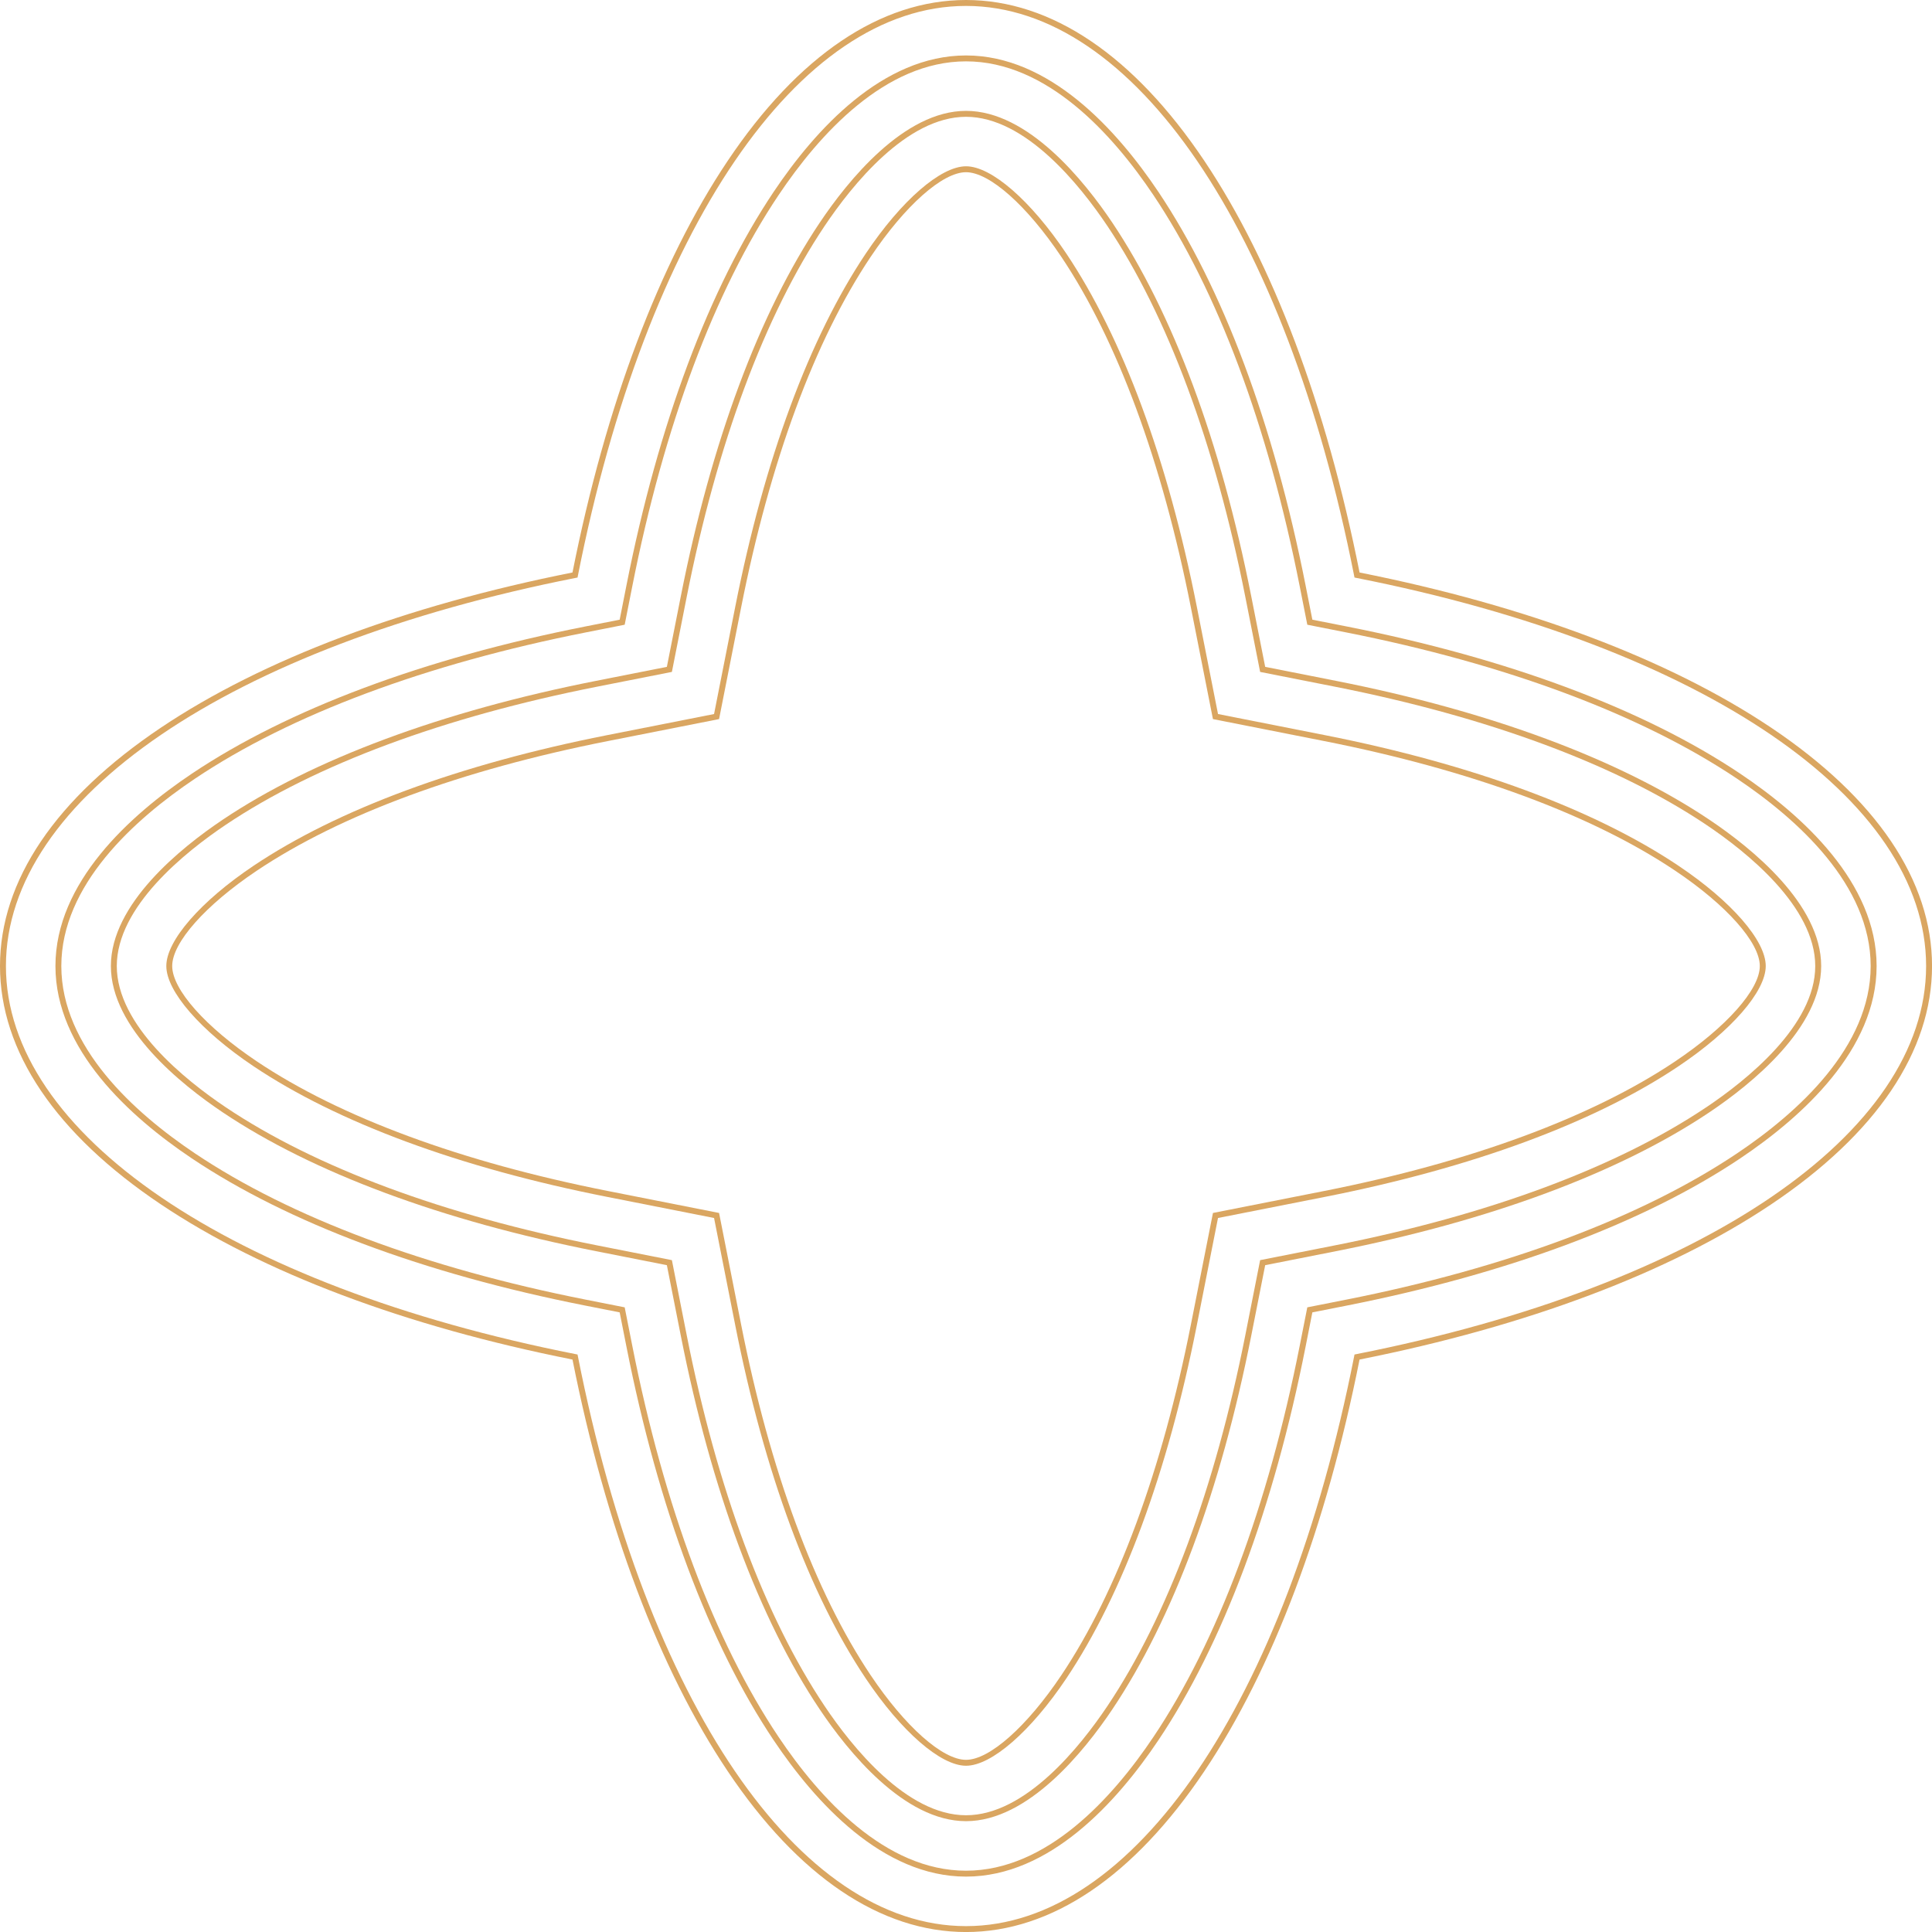 <?xml version="1.0" encoding="UTF-8" standalone="no"?><svg xmlns="http://www.w3.org/2000/svg" xmlns:xlink="http://www.w3.org/1999/xlink" fill="#daa661" height="1262.7" preserveAspectRatio="xMidYMid meet" version="1" viewBox="0.0 0.0 1262.7 1262.7" width="1262.7" zoomAndPan="magnify"><g><g><g id="change1_1"><path d="M1157.54,475.56c-66.51-44.58-159.49-79.63-268.97-101.39-21.76-109.48-56.81-202.47-101.39-268.97C741.04,36.37,687.16,0,631.36,0s-109.68,36.37-155.81,105.19c-44.58,66.51-79.63,159.49-101.39,268.97-109.48,21.76-202.47,56.81-268.97,101.39C36.38,521.69,0,575.57,0,631.36s36.38,109.68,105.19,155.81c66.51,44.58,159.49,79.63,268.97,101.39,21.76,109.48,56.81,202.47,101.39,268.97,46.13,68.82,100.01,105.19,155.81,105.19s109.68-36.37,155.81-105.19c44.58-66.51,79.63-159.49,101.39-268.97,109.48-21.76,202.46-56.8,268.97-101.39,68.82-46.13,105.19-100.01,105.19-155.81s-36.37-109.68-105.19-155.81Zm-271,409.46l-1.27,.25-.25,1.27c-44.68,226.17-144.25,372.32-253.65,372.32s-208.97-146.14-253.65-372.32l-.25-1.27-1.27-.25C150.02,840.33,3.87,740.77,3.87,631.36s146.14-208.97,372.32-253.65l1.27-.25,.25-1.27C422.4,150.02,521.96,3.87,631.36,3.87s208.97,146.14,253.65,372.32l.25,1.27,1.27,.25c226.17,44.68,372.32,144.25,372.32,253.65s-146.14,208.97-372.32,253.65Z"/><path d="M1137.36,505.65c-62.82-42.11-151.72-75.38-257.1-96.19l-22.54-4.45-4.45-22.54c-20.82-105.37-54.08-194.27-96.19-257.09-27.26-40.66-71.2-89.14-125.72-89.14s-98.46,48.47-125.72,89.14c-42.11,62.82-75.38,151.72-96.19,257.09l-4.45,22.54-22.54,4.45c-105.37,20.82-194.27,54.08-257.09,96.19-40.66,27.26-89.14,71.2-89.14,125.72s48.47,98.46,89.14,125.72c62.82,42.11,151.72,75.38,257.09,96.19l22.54,4.45,4.45,22.54c20.82,105.37,54.08,194.27,96.19,257.09,27.26,40.66,71.2,89.14,125.72,89.14s98.46-48.47,125.72-89.14c42.11-62.82,75.38-151.72,96.19-257.09l4.45-22.54,22.54-4.45c105.37-20.82,194.27-54.08,257.1-96.19,40.66-27.26,89.14-71.2,89.14-125.72s-48.47-98.46-89.14-125.72Zm-2.16,248.22c-62.4,41.83-150.82,74.89-255.69,95.61l-25.09,4.96-4.96,25.09c-20.72,104.87-53.78,193.29-95.61,255.69-26.73,39.88-69.69,87.42-122.5,87.42s-95.76-47.54-122.5-87.42c-41.83-62.4-74.89-150.81-95.61-255.69l-4.96-25.09-25.09-4.96c-104.87-20.72-193.29-53.78-255.69-95.61-39.88-26.73-87.42-69.69-87.42-122.5s47.54-95.76,87.42-122.5c62.4-41.83,150.81-74.89,255.69-95.61l25.09-4.96,4.96-25.09c20.72-104.87,53.78-193.29,95.61-255.69,26.73-39.88,69.69-87.42,122.5-87.42s95.77,47.54,122.5,87.42c41.83,62.4,74.89,150.81,95.61,255.69l4.96,25.09,25.09,4.96c104.87,20.72,193.29,53.78,255.69,95.61,39.88,26.73,87.42,69.69,87.42,122.5s-47.54,95.77-87.42,122.5Z"/><path d="M1117.19,535.74c-58.88-39.47-143.23-70.85-243.94-90.74l-46.36-9.16-9.16-46.36c-19.9-100.71-51.28-185.07-90.74-243.94-18.3-27.29-55.05-73.08-95.62-73.08s-77.33,45.79-95.62,73.08c-39.47,58.88-70.85,143.23-90.74,243.94l-9.16,46.36-46.36,9.16c-100.71,19.9-185.07,51.28-243.94,90.74-27.29,18.3-73.08,55.05-73.08,95.62s45.79,77.33,73.08,95.62c58.88,39.47,143.23,70.85,243.94,90.74l46.36,9.16,9.16,46.36c19.9,100.71,51.28,185.07,90.74,243.94,18.3,27.29,55.05,73.08,95.62,73.08s77.33-45.79,95.62-73.08c39.47-58.88,70.85-143.23,90.74-243.94l9.16-46.36,46.36-9.16c100.71-19.9,185.07-51.28,243.94-90.74,27.29-18.3,73.08-55.05,73.08-95.62s-45.79-77.33-73.08-95.62Zm-2.16,188.03c-58.45,39.18-142.32,70.36-242.54,90.16l-48.9,9.66-9.66,48.9c-19.8,100.21-50.98,184.08-90.16,242.54-17.87,26.65-53.63,71.37-92.41,71.37s-74.54-44.71-92.41-71.36c-39.19-58.45-70.36-142.32-90.16-242.54l-9.66-48.9-48.9-9.66c-100.22-19.8-184.08-50.98-242.54-90.16-26.65-17.87-71.36-53.63-71.36-92.41s44.71-74.54,71.36-92.41c58.45-39.19,142.32-70.36,242.54-90.16l48.9-9.66,9.66-48.9c19.8-100.21,50.98-184.08,90.16-242.54,17.87-26.65,53.63-71.36,92.41-71.36s74.54,44.71,92.41,71.37c39.19,58.45,70.36,142.32,90.16,242.54l9.66,48.9,48.9,9.66c100.21,19.8,184.08,50.98,242.54,90.16,26.65,17.87,71.36,53.63,71.36,92.41s-44.71,74.54-71.36,92.41Z"/><path d="M1097.02,565.83c-54.93-36.82-134.74-66.32-230.79-85.3l-70.17-13.86-13.86-70.17c-18.98-96.05-48.47-175.86-85.29-230.79-23.22-34.64-48.95-57.03-65.53-57.03s-42.31,22.38-65.53,57.03c-36.82,54.93-66.32,134.74-85.3,230.79l-13.86,70.17-70.17,13.86c-96.06,18.98-175.86,48.47-230.79,85.3-34.64,23.22-57.03,48.94-57.03,65.53s22.38,42.31,57.03,65.53c54.93,36.82,134.74,66.32,230.79,85.3l70.17,13.86,13.86,70.17c18.98,96.05,48.47,175.86,85.29,230.79,23.22,34.64,48.95,57.03,65.53,57.03s42.31-22.38,65.53-57.03c36.82-54.93,66.32-134.74,85.29-230.79l13.86-70.17,70.17-13.86c96.05-18.98,175.86-48.47,230.79-85.3,34.64-23.22,57.03-48.94,57.03-65.53s-22.38-42.31-57.03-65.53Zm-2.16,127.85c-54.51,36.54-133.83,65.83-229.39,84.71l-72.72,14.37-14.37,72.72c-18.88,95.55-48.17,174.88-84.71,229.39-22.52,33.6-46.98,55.31-62.31,55.31s-39.79-21.71-62.32-55.31c-36.54-54.51-65.83-133.83-84.71-229.39l-14.37-72.72-72.72-14.37c-95.56-18.88-174.88-48.17-229.39-84.71-33.6-22.52-55.31-46.98-55.31-62.32s21.71-39.79,55.31-62.31c54.51-36.54,133.83-65.83,229.39-84.71l72.72-14.37,14.37-72.72c18.88-95.56,48.17-174.88,84.71-229.39,22.52-33.6,46.98-55.31,62.31-55.31s39.79,21.71,62.31,55.31c36.54,54.51,65.83,133.83,84.71,229.39l14.37,72.72,72.72,14.37c95.56,18.88,174.88,48.17,229.39,84.71,33.6,22.52,55.31,46.98,55.31,62.31s-21.71,39.79-55.31,62.32Z"/></g></g></g></svg>